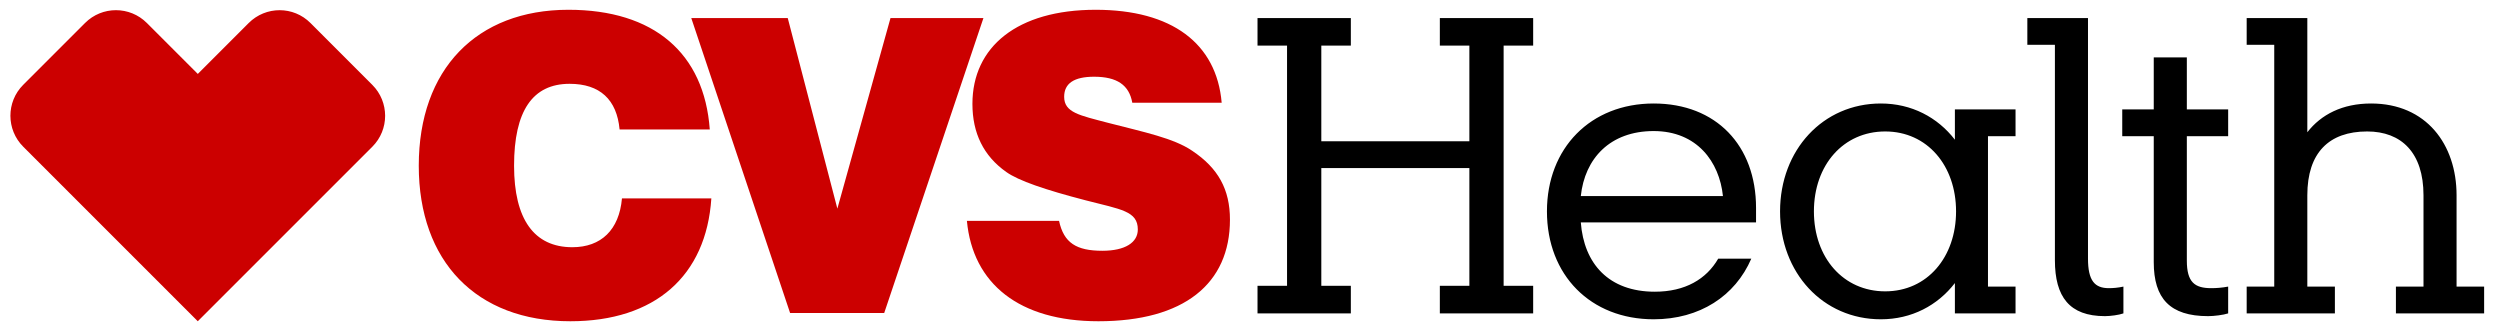 <svg width="158" height="21" viewBox="0 0 158 21" fill="none" xmlns="http://www.w3.org/2000/svg">
<g clip-path="url(#clip0_29_93)">
<path d="M133.031 19.98C133.38 19.98 133.927 19.906 134.2 19.806V18.113C133.852 18.187 133.554 18.212 133.28 18.212C132.384 18.212 131.961 17.74 131.961 16.346V1.14H128.128V2.833H129.87V16.445C129.87 18.761 130.791 19.98 133.031 19.98ZM138.208 16.471V8.606H140.82V6.914H138.208V3.629H136.117V6.914H134.126V8.606H136.117V16.57C136.117 18.86 137.137 19.98 139.552 19.98C139.925 19.98 140.522 19.906 140.82 19.806V18.113C140.422 18.187 140.074 18.212 139.751 18.212C138.705 18.212 138.208 17.839 138.208 16.471ZM104.511 8.283C107.248 8.283 108.666 10.224 108.89 12.39H99.907C100.156 10.025 101.748 8.283 104.511 8.283ZM114.639 13.36C114.639 10.423 116.506 8.308 119.144 8.308C121.807 8.308 123.623 10.472 123.623 13.36C123.623 16.246 121.807 18.413 119.144 18.413C116.506 18.413 114.639 16.296 114.639 13.36ZM147.565 18.113H145.823V12.34C145.823 9.652 147.192 8.308 149.605 8.308C151.77 8.308 153.165 9.652 153.165 12.34V18.113H151.422V19.806H156.997V18.113H155.255V12.34C155.255 9.129 153.339 6.541 149.854 6.541C148.038 6.541 146.694 7.238 145.823 8.358V1.14H141.99V2.833H143.732V18.113H141.99V19.806H147.565V18.113ZM83.507 8.93V2.882H85.373V1.14H79.475V2.882H81.341V18.063H79.475V19.806H85.373V18.063H83.507V10.622H92.864V18.063H90.998V19.806H96.896V18.063H95.029V2.882H96.896V1.14H90.998V2.882H92.864V8.93H83.507ZM110.683 16.346H108.592C107.845 17.64 106.502 18.436 104.586 18.436C101.673 18.436 100.106 16.669 99.907 14.057H110.982V13.136C110.982 9.204 108.468 6.541 104.511 6.541C100.529 6.541 97.767 9.353 97.767 13.36C97.767 17.391 100.529 20.179 104.511 20.179C107.422 20.179 109.662 18.71 110.683 16.346ZM123.549 19.806H127.382V18.113H125.64V8.606H127.382V6.914H123.549V8.83C122.454 7.412 120.811 6.541 118.87 6.541C115.212 6.541 112.5 9.477 112.5 13.36C112.5 17.242 115.212 20.179 118.87 20.179C120.811 20.179 122.454 19.308 123.549 17.889V19.806Z" fill="black"/>
<path d="M7.327 0.643C6.62 0.643 5.914 0.913 5.374 1.454L1.465 5.363C0.388 6.44 0.388 8.192 1.469 9.272L12.5 20.303L23.532 9.272C24.611 8.193 24.609 6.442 23.53 5.363L19.624 1.456C19.084 0.914 18.378 0.644 17.672 0.644C16.963 0.644 16.255 0.916 15.712 1.46L12.501 4.672L9.284 1.455C8.744 0.914 8.036 0.643 7.327 0.643H7.327ZM43.688 1.14H49.785L52.921 13.186L56.28 1.14H62.153L55.882 19.781H49.934L43.688 1.14ZM44.957 12.539C44.634 17.441 41.398 20.303 36.047 20.303C30.1 20.303 26.466 16.52 26.466 10.473C26.466 4.375 30.125 0.618 35.923 0.618C41.323 0.618 44.509 3.355 44.858 8.183H39.158C38.984 6.292 37.914 5.297 35.998 5.297C33.658 5.297 32.489 7.014 32.489 10.473C32.489 13.858 33.758 15.624 36.172 15.624C37.989 15.624 39.133 14.529 39.308 12.539H44.957ZM66.932 13.957C67.231 15.351 68.027 15.849 69.669 15.849C71.112 15.849 71.91 15.326 71.91 14.504C71.91 13.335 70.84 13.236 68.624 12.663C66.036 11.992 64.369 11.418 63.597 10.87C62.153 9.851 61.457 8.407 61.457 6.566C61.457 2.957 64.293 0.618 69.246 0.618C74.05 0.618 76.886 2.733 77.21 6.492H71.561C71.362 5.372 70.591 4.849 69.147 4.849C67.878 4.849 67.255 5.272 67.255 6.118C67.255 7.114 68.226 7.288 70.018 7.76C72.333 8.358 74.174 8.731 75.343 9.527C76.986 10.622 77.733 11.967 77.733 13.883C77.733 17.938 74.821 20.303 69.42 20.303C64.419 20.303 61.481 17.938 61.108 13.957H66.932Z" fill="#CC0000"/>
</g>
<defs>
<clipPath id="clip0_29_93">
<rect width="157.52" height="20.921" fill="white" transform="translate(0.068)"/>
</clipPath>
</defs>
</svg>
